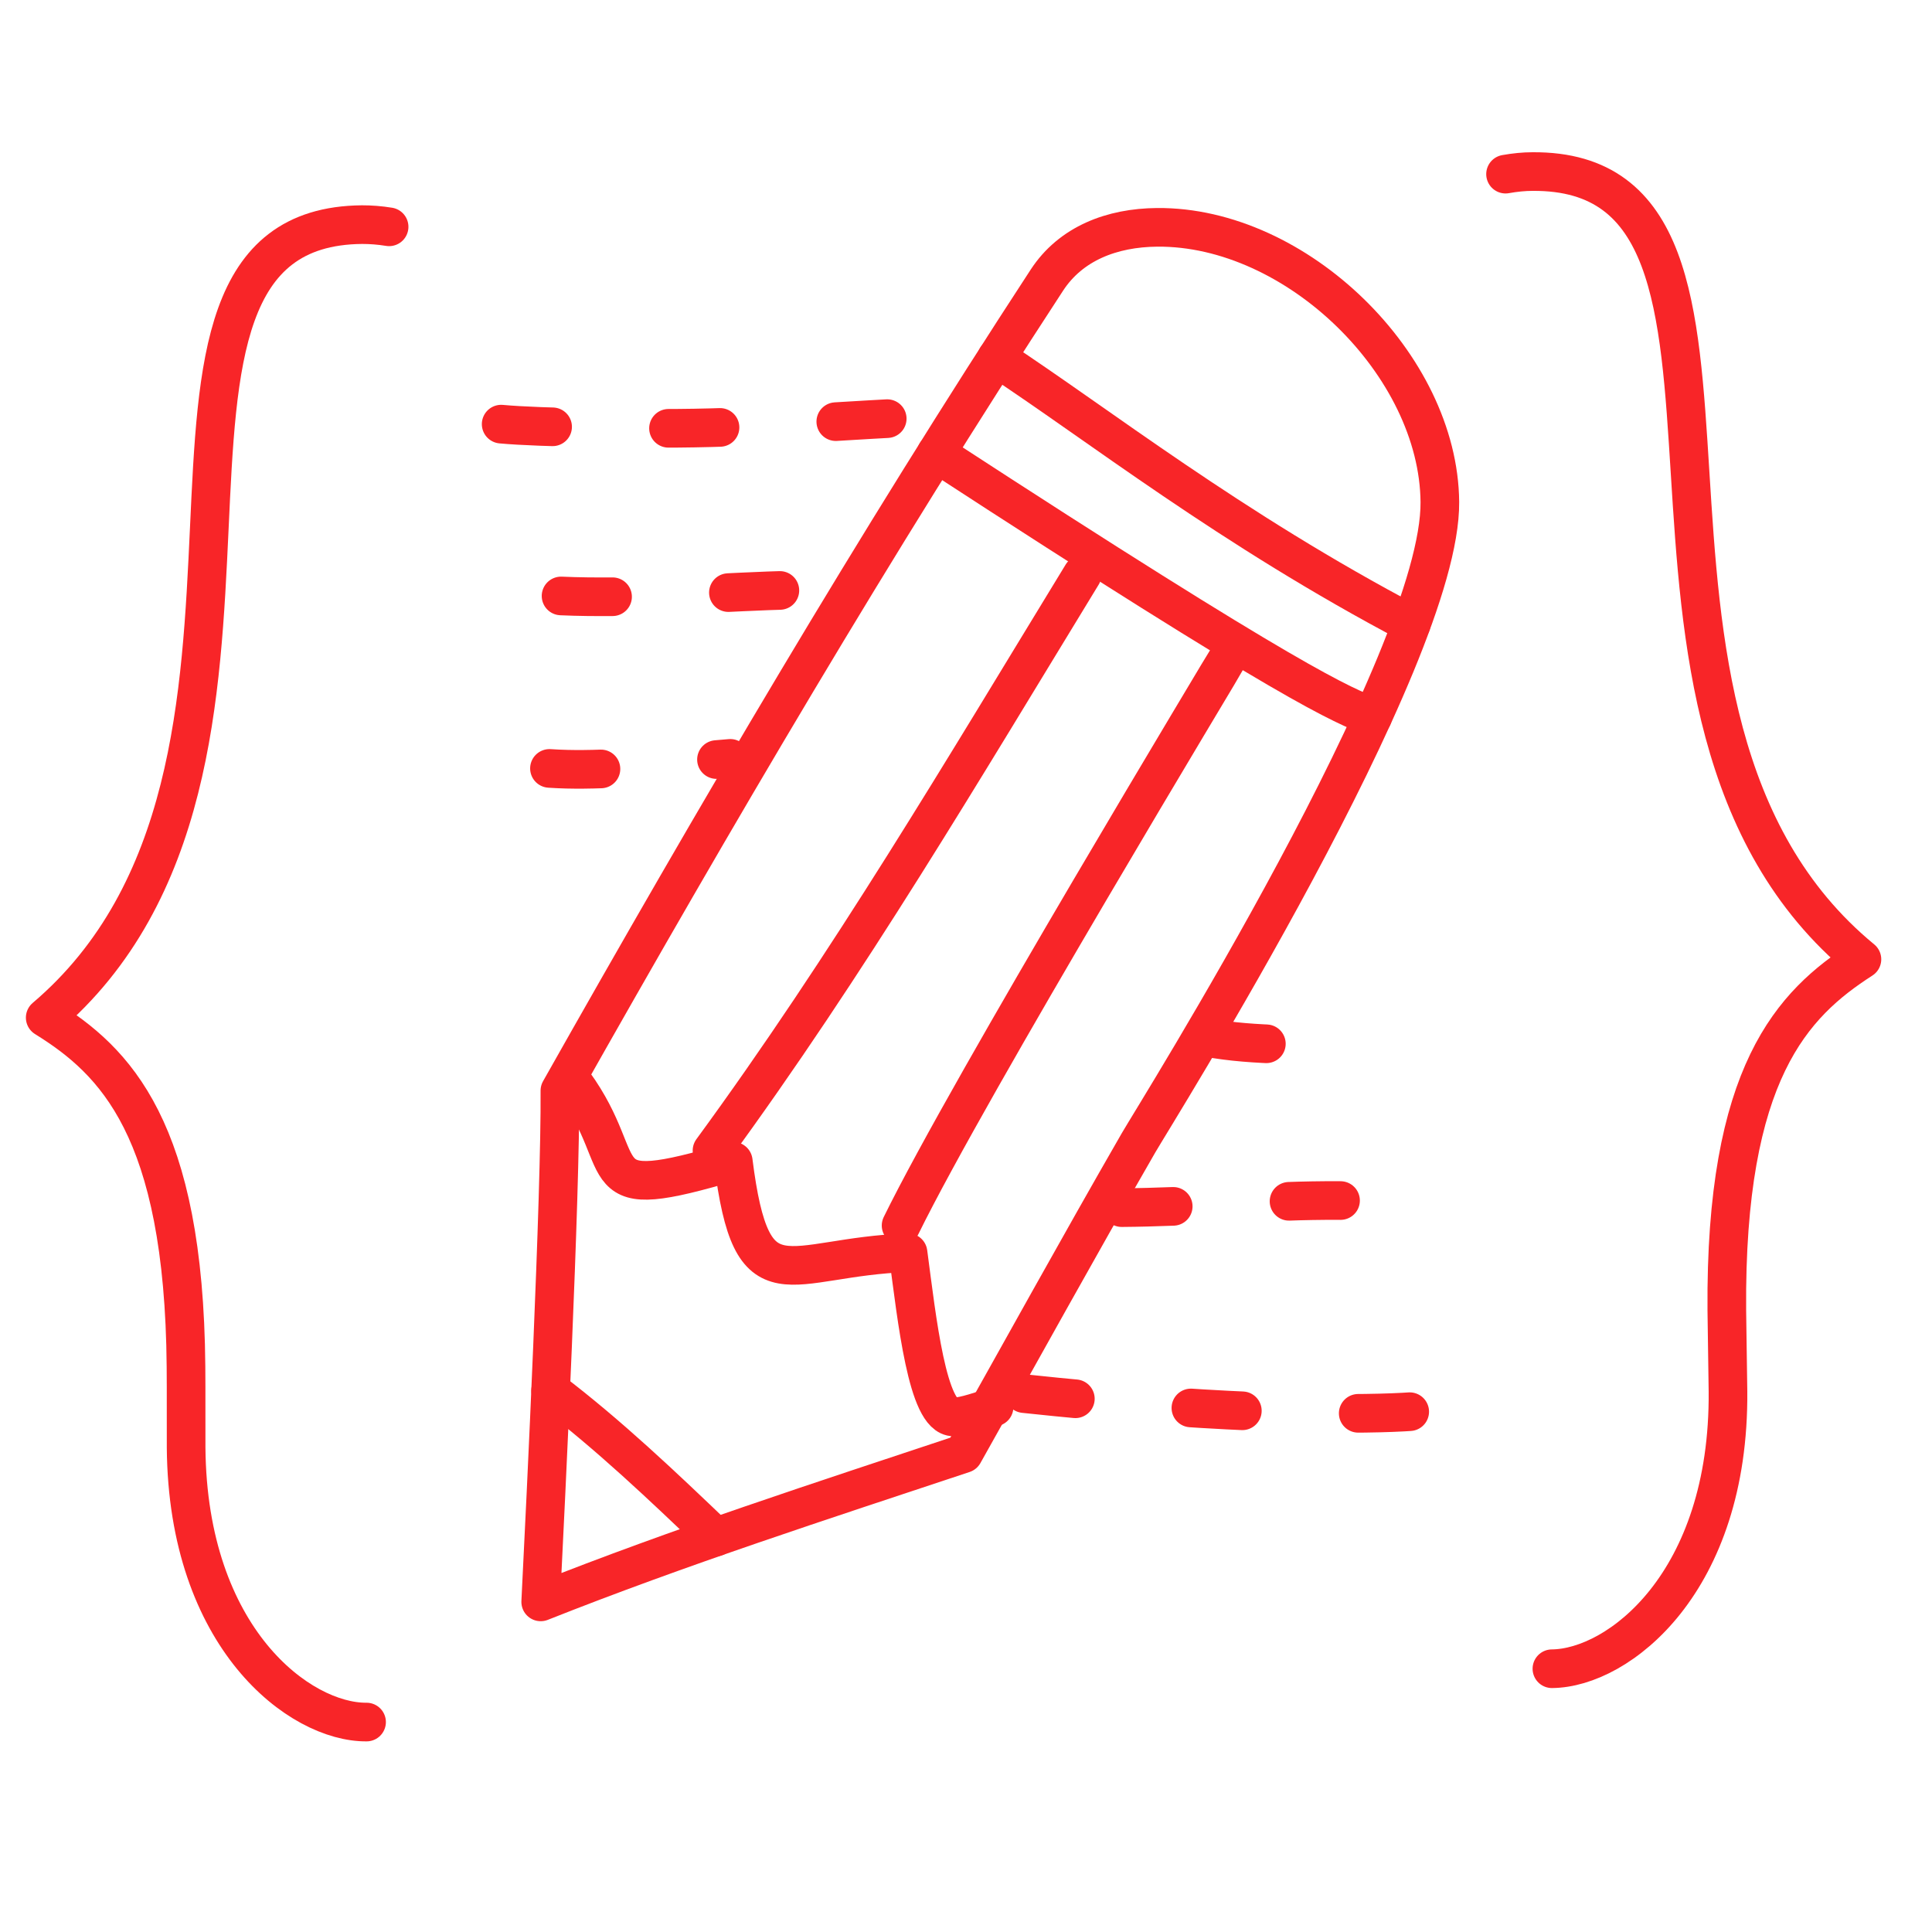 <?xml version="1.0" encoding="UTF-8"?> <!-- Generator: Adobe Illustrator 24.1.0, SVG Export Plug-In . SVG Version: 6.00 Build 0) --> <svg xmlns="http://www.w3.org/2000/svg" xmlns:xlink="http://www.w3.org/1999/xlink" version="1.1" id="Layer_1" x="0px" y="0px" viewBox="0 0 150 150" style="enable-background:new 0 0 150 150;" xml:space="preserve"> <style type="text/css"> .st0{fill:none;stroke:#F82528;stroke-width:3;stroke-linecap:round;stroke-linejoin:round;} .st1{fill:none;stroke:#F82528;stroke-width:3;stroke-linejoin:round;} .st2{fill:none;stroke:#F82528;stroke-width:3;stroke-linecap:round;stroke-linejoin:round;stroke-miterlimit:10;stroke-dasharray:4,9;} </style> <g> <path class="st0" d="M30.21,17.61c-0.73-0.12-1.43-0.17-2.1-0.17C6.5,17.62,26.29,59.65,3.51,79.01 c5.42,3.36,10.78,8.61,10.93,27.09c0.02,2.1,0,4.2,0.01,6.29c0.12,14.83,8.83,21.35,14.01,21.31"></path> <path class="st0" d="M116.89,13.52c0.73-0.13,1.43-0.2,2.09-0.2c21.61-0.17,2.5,42.17,25.58,61.16 c-5.36,3.45-10.64,8.78-10.49,27.26c0.02,2.1,0.07,4.2,0.09,6.29c0.12,14.83-8.49,21.49-13.67,21.53"></path> <path class="st1" d="M41.98,124.37c10.81-4.29,21.83-7.85,32.83-11.51c4.46-7.93,8.88-15.96,13.59-24.14 c1.19-2.07,23.49-37.56,23.39-49.74c-0.09-10.64-11.11-21.42-21.95-21.33c-3.51,0.03-6.7,1.25-8.56,4.1 c-13.37,20.46-25.8,41.65-37.81,62.93C43.53,92.72,42.38,116.43,41.98,124.37z"></path> <path class="st0" d="M44.53,84.07c4.83,6.65,0.67,9.58,12.4,6.09c1.46,11.56,4.07,7.43,13.57,7.1c0.69,5.18,1.5,12.77,3.55,12.75 c0.89-0.01,2.22-0.54,3.13-0.77"></path> <path class="st0" d="M72.69,35.19c27.92,18.19,31.53,19.55,33.88,20.47"></path> <path class="st0" d="M77.38,27.78c7.85,5.15,18.13,13.27,32.19,20.67"></path> <path class="st0" d="M55.28,89.33c10.59-14.47,19.5-29.59,28.74-44.72"></path> <path class="st0" d="M95.44,50.88c-0.09,0.22-20.2,33.49-25.48,44.27"></path> <path class="st2" d="M38.91,32.93c3.08,0.29,10.69,0.35,13.77,0.32c6.63-0.05,13.25-0.65,19.87-0.93"></path> <path class="st2" d="M43.56,46.27c1.34,0.06,2.68,0.07,4.02,0.06c5.35-0.04,10.71-0.51,16.06-0.56"></path> <path class="st2" d="M42.66,59.66c0.89,0.06,1.79,0.08,2.68,0.07c3.79-0.03,7.57-0.55,11.36-0.85"></path> <path class="st2" d="M94.34,80.66c4.02,0.64,7.7,0.27,11.71,0.91"></path> <path class="st2" d="M87.09,93.76c5.35-0.04,10.49-0.51,15.75-0.55c1.32-0.01,2.64,0.01,3.98,0.06"></path> <path class="st2" d="M79.51,108.2c27.77,2.98,38.97,0.69,28.37,0.78"></path> <path class="st0" d="M42.75,107.96c4.53,3.45,8.68,7.4,12.83,11.37"></path> </g> </svg> 